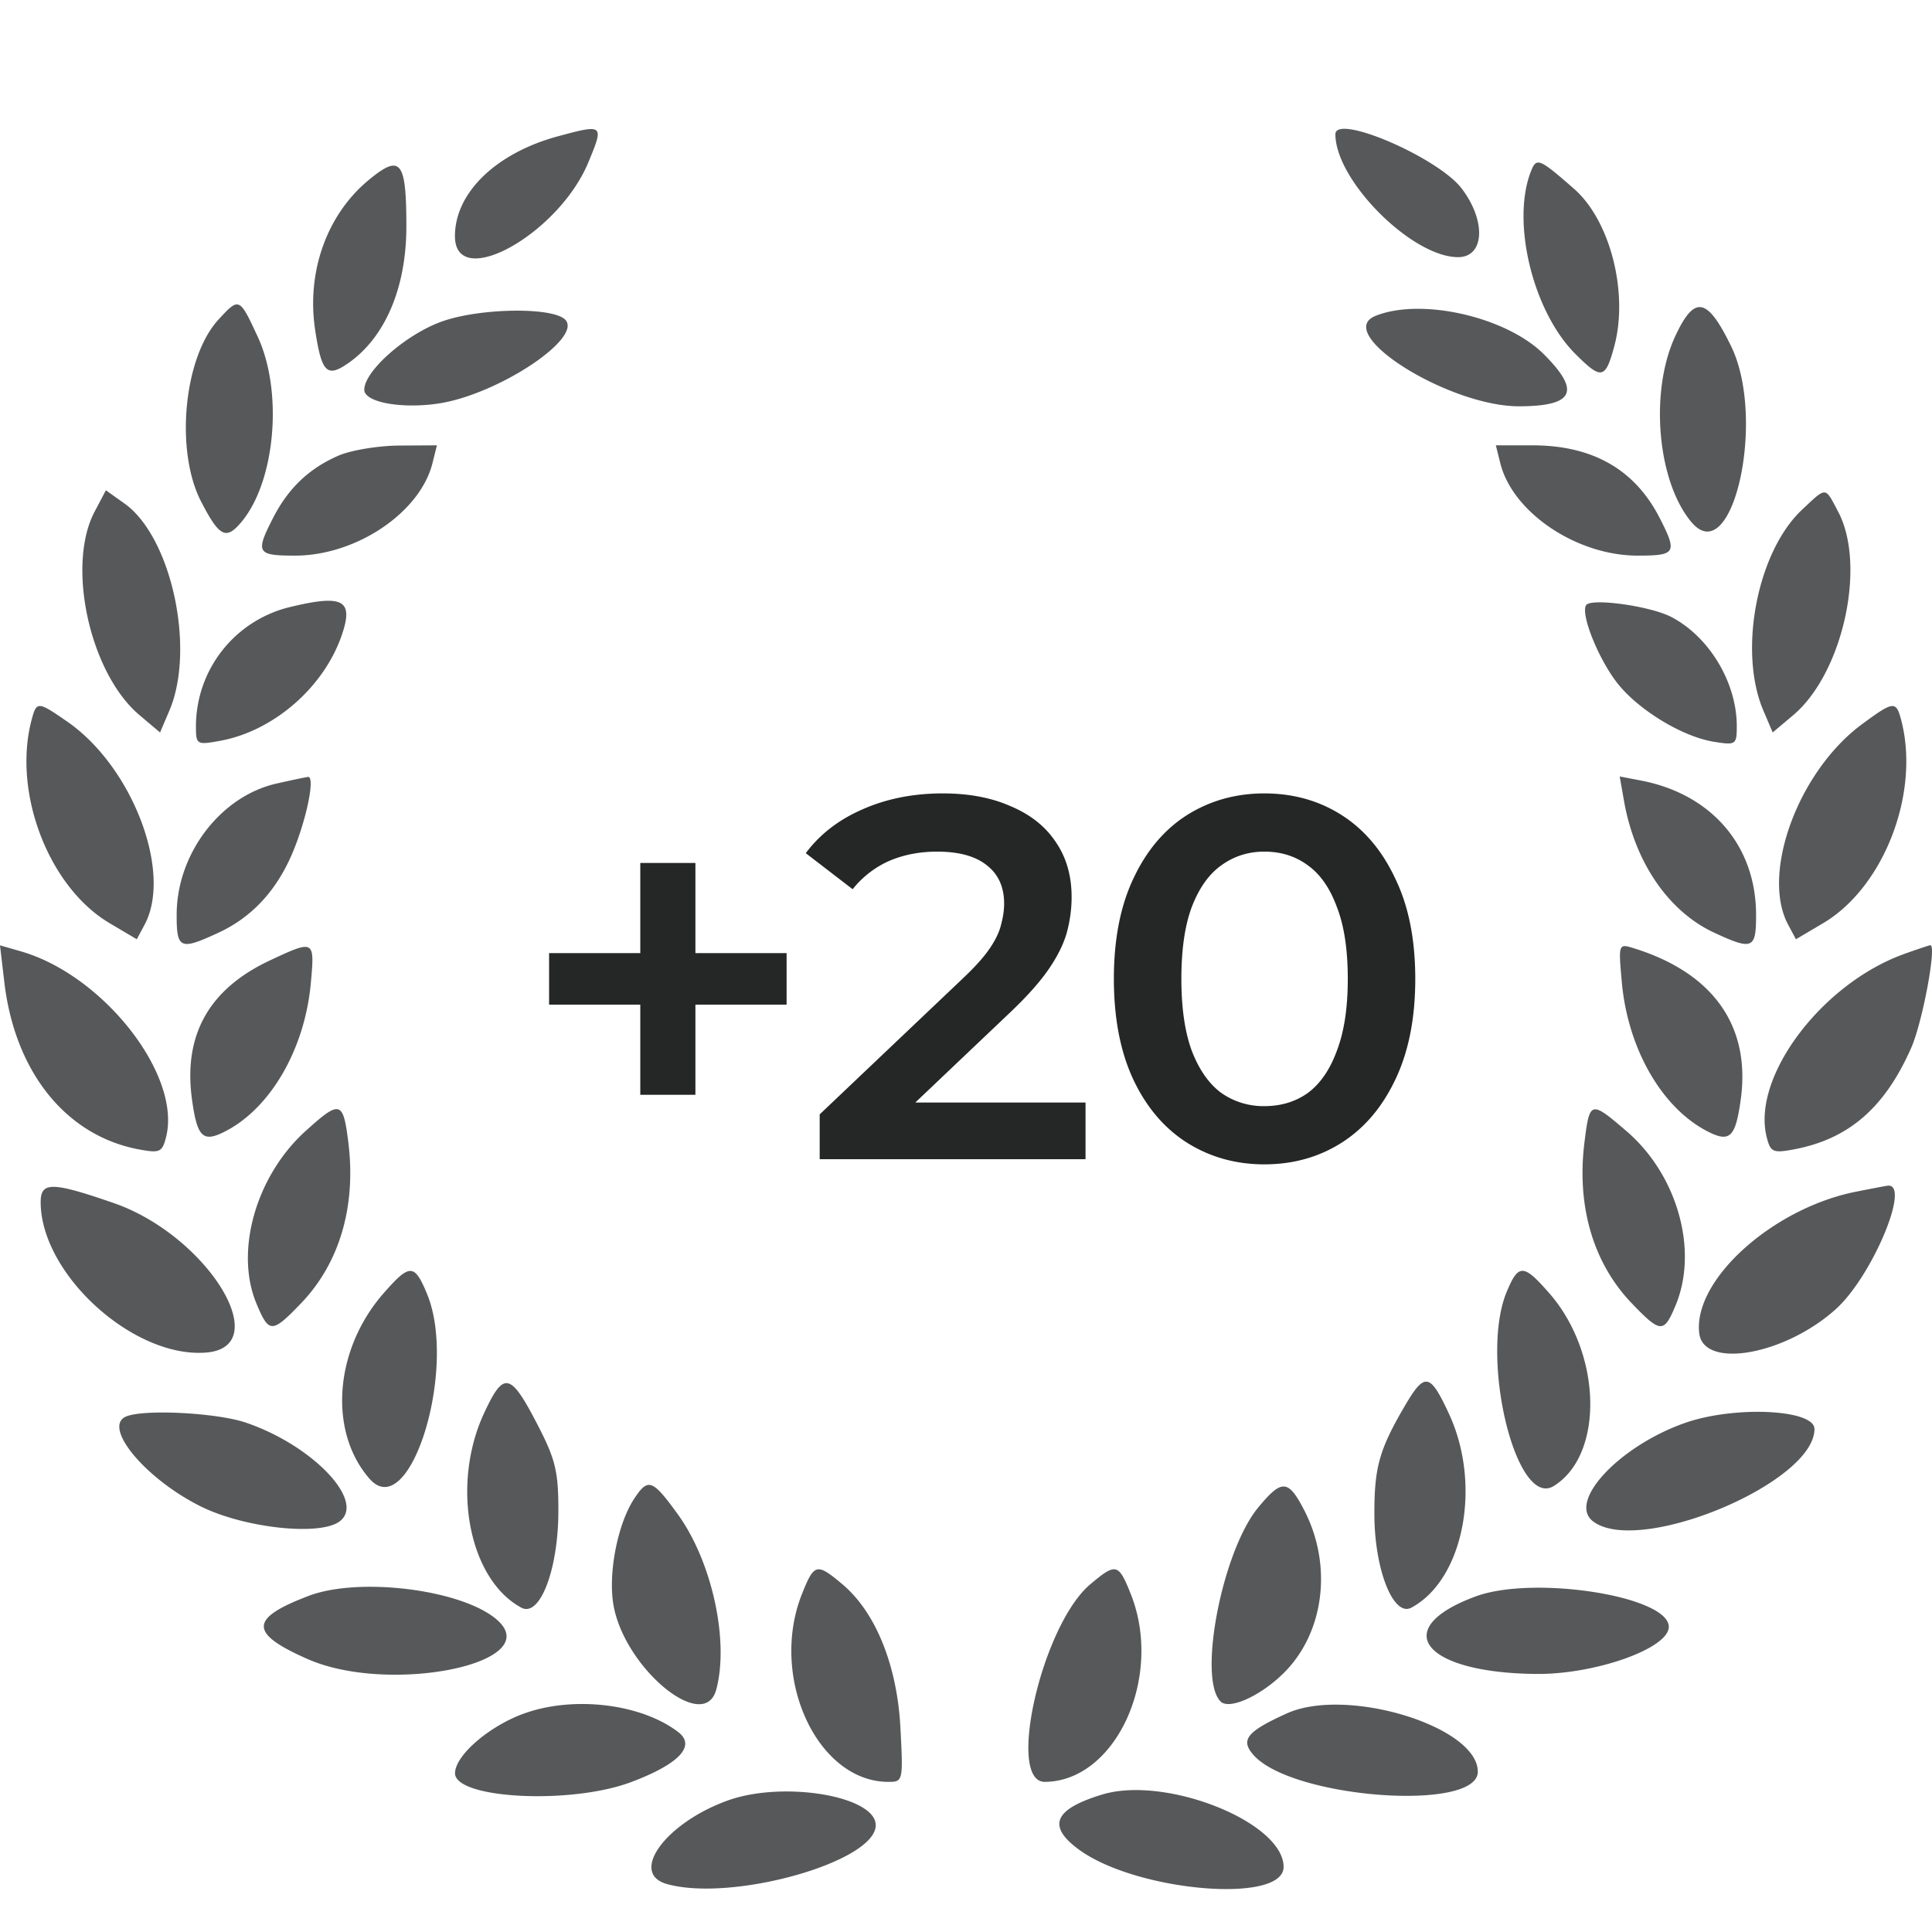 <svg xmlns="http://www.w3.org/2000/svg" width="90" height="90" fill="none"><path fill="#565859" fill-rule="evenodd" d="M26.003 6.346c-2.895.782-4.808 2.632-4.81 4.65-.003 2.59 4.81-.063 6.21-3.423.742-1.78.719-1.8-1.4-1.227m36.205-.093c0 2.155 3.564 5.726 5.715 5.726 1.231 0 1.32-1.684.168-3.197-1.103-1.45-5.883-3.504-5.883-2.529M17.176 8.385c-1.95 1.611-2.903 4.278-2.496 6.98.305 2.02.555 2.258 1.595 1.515 1.685-1.202 2.655-3.512 2.655-6.321 0-3.077-.264-3.405-1.754-2.174m54.158-.445c-.952 2.335.055 6.545 2.044 8.538 1.224 1.226 1.406 1.192 1.82-.343.674-2.5-.187-5.866-1.878-7.344-1.603-1.401-1.737-1.46-1.986-.851m-61.15 6.94c-1.625 1.757-2.042 6.115-.814 8.489.852 1.645 1.16 1.801 1.874.95 1.584-1.886 1.953-6.07.76-8.637-.852-1.835-.861-1.84-1.82-.802m67.853.787c-1.199 2.581-.835 6.761.754 8.652 1.91 2.274 3.506-4.786 1.852-8.189-1.114-2.292-1.708-2.397-2.606-.463m-57.445-.693c-1.675.595-3.622 2.307-3.622 3.183 0 .581 1.725.9 3.454.64 2.766-.415 6.753-3.056 5.903-3.908-.592-.593-3.97-.543-5.735.085m43.487-.26c-2.018.812 3.416 4.228 6.704 4.213 2.54-.011 2.863-.694 1.142-2.418-1.742-1.747-5.71-2.654-7.846-1.795m-48.313 6.512c-1.37.596-2.337 1.517-3.048 2.907-.83 1.622-.755 1.75 1.026 1.75 2.847 0 5.829-2.006 6.402-4.307l.207-.831-1.767.011c-.972.007-2.241.218-2.82.47m54.123.35c.573 2.3 3.555 4.307 6.402 4.307 1.78 0 1.855-.128 1.025-1.75-1.159-2.265-3.125-3.388-5.933-3.388h-1.701zm-65.48 2.256c-1.329 2.517-.224 7.53 2.089 9.481l.958.808.435-1.02c1.224-2.872.097-8.082-2.085-9.64l-.873-.622zm79.538-.088c-2.091 1.958-2.984 6.587-1.803 9.356l.435 1.02.958-.807c2.308-1.947 3.417-6.964 2.094-9.47-.627-1.188-.527-1.182-1.684-.1M13.501 28.28a5.72 5.72 0 0 0-4.373 5.54c0 .87.032.89 1.131.689 2.487-.456 4.829-2.491 5.662-4.922.563-1.641.068-1.909-2.42-1.307m60.385-.087c-.256.414.542 2.43 1.416 3.578.958 1.26 3.041 2.54 4.526 2.781 1.035.169 1.078.14 1.078-.725 0-2.026-1.276-4.156-3.044-5.083-.983-.515-3.761-.9-3.976-.551M1.477 33.515c-.907 3.392.785 7.81 3.635 9.494l1.261.745.365-.684c1.301-2.436-.565-7.342-3.592-9.445-1.382-.96-1.44-.964-1.669-.11m85.265.219c-2.964 2.185-4.722 6.946-3.446 9.336l.365.684 1.262-.745c2.85-1.684 4.541-6.102 3.634-9.494-.233-.873-.352-.859-1.815.219M12.885 36.5c-2.601.587-4.642 3.254-4.655 6.083-.007 1.63.151 1.7 1.954.863q2.304-1.07 3.418-3.659c.667-1.553 1.1-3.643.742-3.594-.131.017-.788.156-1.459.307m62.765.799c.502 2.863 2.071 5.159 4.2 6.147 1.803.836 1.962.766 1.954-.863-.014-3.195-2.078-5.59-5.359-6.222l-.993-.19zM.2 45.742c.492 4.197 2.874 7.162 6.264 7.8.982.184 1.096.132 1.274-.58.722-2.885-2.922-7.54-6.767-8.645L0 44.038zm12.395-1.012c-2.855 1.332-4.063 3.475-3.652 6.478.245 1.79.511 2.039 1.583 1.478 2.104-1.1 3.679-3.847 3.954-6.895.183-2.011.168-2.02-1.885-1.061m62.956 1.027c.279 3.081 1.845 5.824 3.957 6.929 1.072.561 1.339.312 1.584-1.478.466-3.412-1.285-5.887-4.98-7.034-.72-.223-.723-.214-.561 1.583m13.16-1.32c-3.842 1.376-7.115 5.726-6.414 8.525.178.712.292.764 1.273.58 2.549-.48 4.228-1.934 5.461-4.727.53-1.202 1.202-4.818.889-4.783-.065.008-.608.19-1.208.404m-74.477 8.251c-2.308 2.09-3.307 5.593-2.291 8.032.585 1.404.722 1.404 2.074-.001 1.802-1.874 2.58-4.523 2.208-7.51-.241-1.936-.386-1.974-1.99-.52m59.575.522c-.372 2.986.407 5.635 2.209 7.509 1.34 1.393 1.49 1.4 2.038.085 1.071-2.568.08-6.079-2.29-8.112-1.672-1.434-1.715-1.423-1.957.518m-71.916 2.8c.012 3.353 4.333 7.274 7.712 6.997 3.256-.267.027-5.471-4.325-6.97-2.878-.992-3.39-.996-3.387-.027m84.564-.496c-3.887.772-7.588 4.112-7.303 6.588.196 1.694 3.992 1.024 6.37-1.123 1.7-1.537 3.523-5.908 2.394-5.743-.125.018-.782.143-1.46.278m-68.59 4.73c-2.293 2.618-2.585 6.426-.661 8.636 1.872 2.15 4.133-5.128 2.678-8.62-.585-1.402-.8-1.404-2.016-.017m52.317-.064c-1.275 3.06.436 10.13 2.19 9.046 2.357-1.457 2.248-6.18-.207-8.983-1.204-1.374-1.433-1.381-1.983-.063M22.55 65.832c-1.554 3.346-.71 7.748 1.738 9.06.859.461 1.715-1.761 1.723-4.474.005-1.86-.131-2.431-.974-4.057-1.264-2.44-1.57-2.505-2.487-.53m42.856-.277c-1.158 1.988-1.39 2.826-1.382 5.007.008 2.57.887 4.779 1.723 4.33 2.438-1.307 3.292-5.715 1.75-9.035-.893-1.92-1.129-1.954-2.091-.302m-59.52.427c-1.143.462.86 2.892 3.452 4.187 2.04 1.018 5.584 1.4 6.492.698 1.211-.936-1.265-3.536-4.375-4.594-1.347-.459-4.719-.635-5.569-.291m72.609.304c-3.055 1.071-5.48 3.662-4.29 4.581 2.117 1.636 10.32-1.781 10.32-4.298 0-.917-3.725-1.091-6.03-.283m-48.963 3.548c-.745 1.14-1.192 3.364-.97 4.838.442 2.963 4.24 6.147 4.805 4.032.608-2.274-.203-5.967-1.792-8.162-1.19-1.642-1.388-1.71-2.043-.708m29.08.392c-1.675 2.025-2.826 7.96-1.753 9.036.406.407 1.884-.265 2.962-1.345 1.875-1.879 2.26-5.005.932-7.57-.744-1.436-1.04-1.452-2.142-.12M37.36 74.251c-1.539 3.854.69 8.732 4 8.755.708.005.716-.025.585-2.522-.152-2.902-1.15-5.374-2.697-6.678-1.2-1.012-1.318-.984-1.888.445m13.426-.445c-2.247 1.895-3.927 9.212-2.112 9.2 3.31-.023 5.54-4.901 4-8.755-.57-1.43-.688-1.457-1.888-.445m-36.41.538c-2.77 1.05-2.778 1.74-.036 2.945 3.78 1.66 10.992.218 8.875-1.776-1.528-1.438-6.422-2.086-8.84-1.17m54.363.026c-4.062 1.5-2.44 3.564 2.838 3.61 2.75.023 6.163-1.192 6.163-2.194 0-1.428-6.29-2.418-9.001-1.416M24.43 79.815c-1.633.585-3.216 1.946-3.233 2.781-.023 1.198 5.381 1.479 8.191.425 2.248-.843 3.048-1.691 2.204-2.337-1.72-1.315-4.85-1.695-7.162-.868m35.515.002c-1.875.849-2.182 1.238-1.539 1.951 1.819 2.014 10.436 2.645 10.436.764 0-2.11-6.114-3.975-8.897-2.715M33.914 83.87c-2.906 1.039-4.627 3.396-2.845 3.896 3.036.85 9.726-1.035 9.726-2.74 0-1.361-4.293-2.082-6.881-1.156m17.427-.273c-2.226.678-2.568 1.452-1.121 2.534 2.647 1.98 9.575 2.587 9.575.838 0-2.084-5.49-4.274-8.454-3.372" clip-rule="evenodd"/><path fill="#252626" d="M29.827 51V40.2h2.568V51zm-4.248-4.2v-2.4h11.064v2.4zM38.184 54v-2.088l6.672-6.336q.84-.792 1.248-1.392t.528-1.104q.144-.528.144-.984 0-1.152-.792-1.776-.792-.648-2.328-.648-1.224 0-2.232.432a4.5 4.5 0 0 0-1.704 1.32l-2.184-1.68q.984-1.32 2.64-2.04 1.68-.744 3.744-.744 1.824 0 3.168.6 1.368.576 2.088 1.656.744 1.08.744 2.568 0 .816-.216 1.632-.216.792-.816 1.68t-1.752 1.992L41.4 52.536l-.648-1.176h9.816V54zm20.713.24q-1.993 0-3.6-1.008-1.585-1.008-2.496-2.928-.912-1.944-.913-4.704 0-2.76.913-4.68.911-1.944 2.496-2.952 1.608-1.008 3.6-1.008 2.015 0 3.6 1.008t2.496 2.952q.936 1.92.936 4.68t-.936 4.704q-.912 1.92-2.496 2.928t-3.6 1.008m0-2.712q1.176 0 2.04-.624.864-.648 1.344-1.968.504-1.32.504-3.336 0-2.04-.504-3.336-.48-1.32-1.344-1.944-.864-.648-2.04-.648-1.128 0-2.017.648-.864.624-1.367 1.944-.48 1.296-.48 3.336 0 2.016.48 3.336.504 1.32 1.367 1.968a3.42 3.42 0 0 0 2.017.624"/></svg>